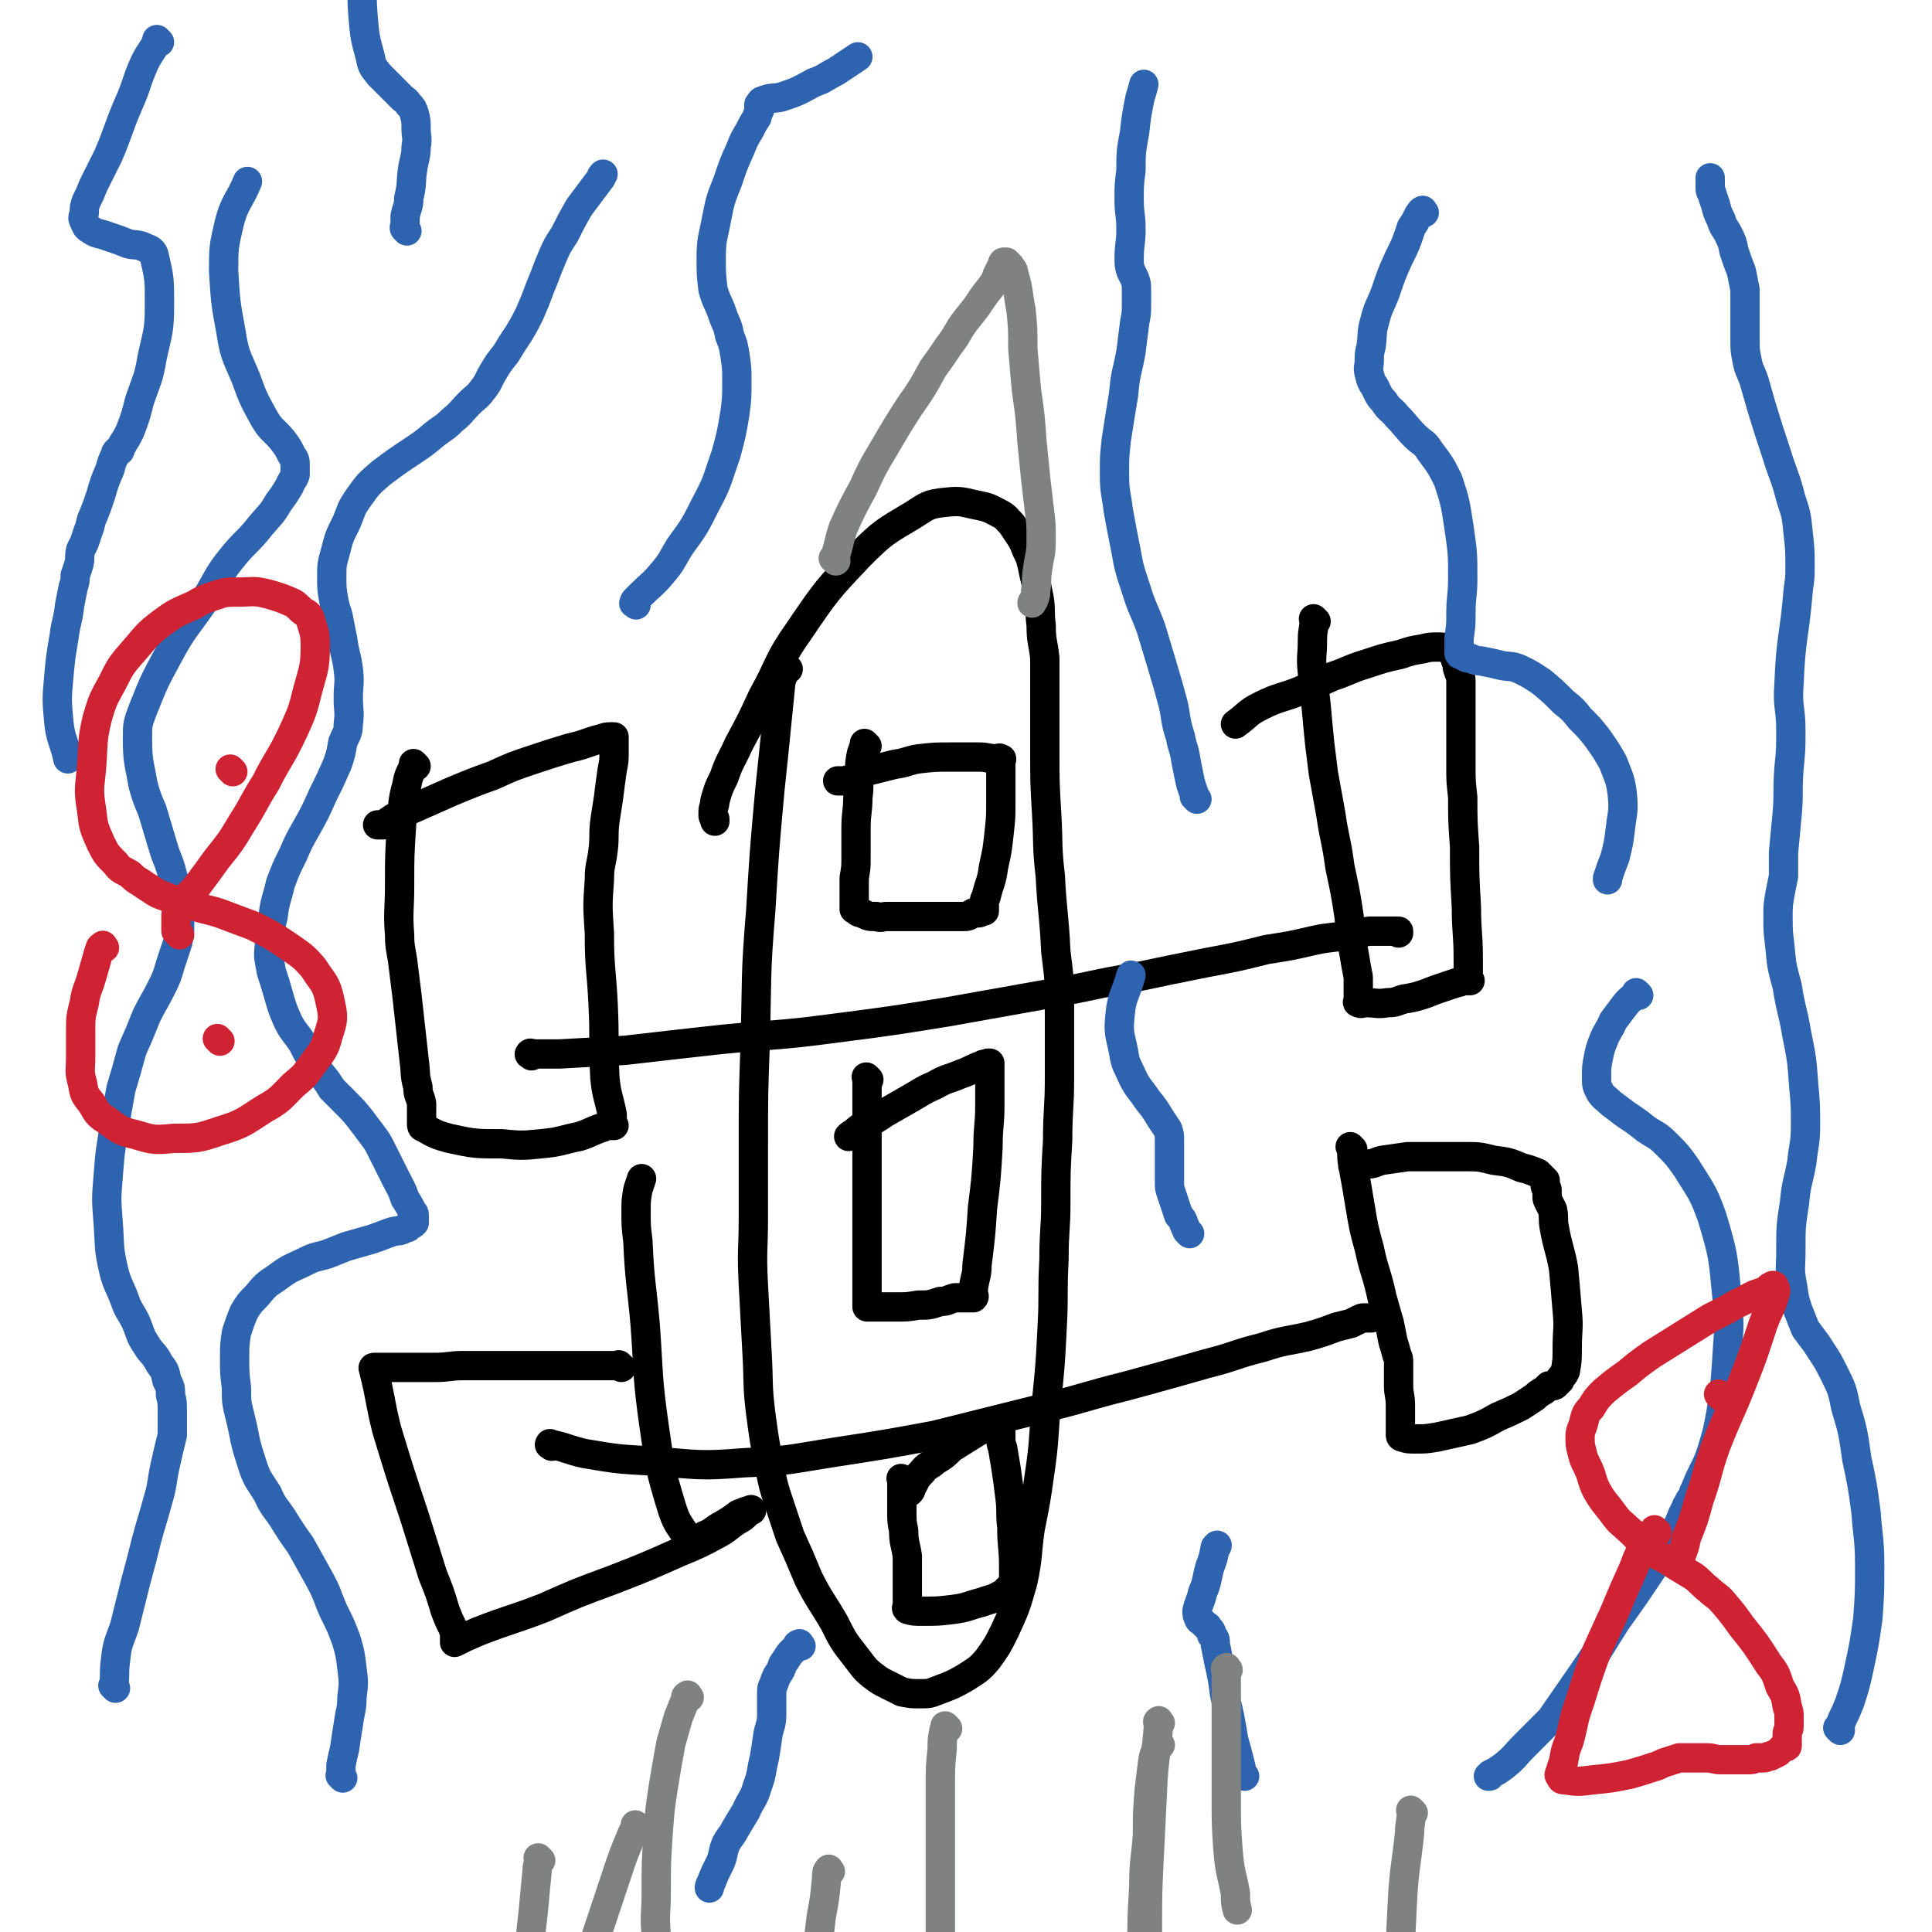 <svg viewBox='0 0 1054 1054' version='1.1' xmlns='http://www.w3.org/2000/svg' xmlns:xlink='http://www.w3.org/1999/xlink'><g fill='none' stroke='#000000' stroke-width='16' stroke-linecap='round' stroke-linejoin='round'><path d='M430,365c-1,-1 -1,-1 -1,-1 -1,-1 0,0 0,0 -1,4 -2,4 -3,8 -1,10 -1,10 -2,20 -2,20 -2,20 -4,39 -3,33 -3,33 -5,66 -3,36 -2,36 -3,72 -1,28 -1,28 -1,56 0,19 0,19 0,39 0,18 -1,18 0,37 1,19 1,19 2,37 1,17 0,17 2,33 2,15 2,15 5,30 2,10 2,10 5,19 3,9 3,9 6,18 5,11 5,11 10,23 6,12 7,12 14,24 5,10 5,10 12,19 4,5 4,6 9,10 4,3 4,3 8,5 4,2 4,2 8,4 5,1 5,1 10,1 5,0 5,0 10,-2 8,-3 8,-3 15,-7 6,-4 7,-4 12,-10 5,-7 5,-7 9,-15 6,-13 6,-13 10,-27 3,-14 2,-15 4,-29 3,-15 3,-15 5,-29 3,-20 2,-20 4,-41 2,-20 2,-20 3,-40 1,-18 0,-18 1,-37 0,-16 1,-16 1,-31 0,-17 0,-17 1,-34 0,-17 1,-17 1,-34 0,-18 0,-18 0,-36 0,-17 0,-17 -2,-33 -1,-21 -2,-21 -3,-41 -2,-17 -1,-17 -2,-34 -1,-17 -1,-17 -1,-34 0,-13 0,-13 0,-27 0,-12 0,-12 0,-24 -1,-9 -2,-9 -2,-18 -1,-7 0,-7 -1,-14 -1,-5 -1,-5 -2,-10 -1,-4 -1,-4 -2,-9 -1,-4 -1,-4 -3,-8 -2,-5 -2,-5 -4,-8 -2,-3 -2,-3 -4,-6 -3,-3 -3,-4 -7,-6 -4,-2 -5,-3 -10,-4 -10,-2 -10,-3 -19,-2 -10,1 -10,2 -18,7 -15,9 -16,9 -29,22 -18,19 -18,19 -33,41 -12,17 -10,18 -20,36 -6,13 -6,13 -13,26 -4,9 -5,9 -8,18 -3,6 -3,6 -5,13 0,3 -1,3 -1,6 0,1 0,1 0,2 0,1 1,1 1,2 0,1 0,1 0,1 '/><path d='M290,576c-1,-1 -2,-1 -1,-1 0,-1 1,0 3,0 7,0 7,0 13,0 18,-1 18,-1 36,-2 26,-3 26,-3 53,-6 31,-3 31,-2 61,-6 31,-4 31,-4 62,-9 28,-5 28,-5 56,-10 23,-4 23,-5 47,-9 19,-4 19,-4 39,-8 16,-3 16,-3 32,-7 13,-2 13,-2 26,-5 9,-2 9,-1 18,-3 6,-1 6,-1 12,-2 4,0 4,0 7,0 2,0 2,0 4,0 2,0 2,0 3,0 1,0 1,0 2,0 0,0 0,1 0,1 0,0 0,0 0,0 '/><path d='M301,789c-1,-1 -2,-1 -1,-1 0,-1 0,0 1,0 9,2 9,3 18,5 18,3 18,3 36,4 26,2 26,3 51,1 25,-1 25,-2 51,-6 26,-4 26,-4 53,-9 28,-7 28,-7 56,-14 25,-6 25,-7 49,-13 22,-6 22,-6 43,-12 16,-4 15,-5 31,-9 12,-4 12,-3 25,-6 7,-2 7,-2 15,-5 4,-1 4,-1 8,-2 2,-1 2,-1 4,-2 2,-1 2,-1 3,-1 1,0 1,0 2,0 1,0 1,0 2,0 0,0 0,0 0,0 '/><path d='M738,627c-1,-1 -1,-1 -1,-1 -1,-1 0,0 0,0 0,0 0,0 0,0 1,4 0,4 1,9 2,11 2,11 4,23 2,12 2,12 5,23 3,14 4,13 7,27 2,7 2,7 4,14 1,5 1,5 2,10 1,3 1,3 2,7 1,2 1,2 1,5 0,2 0,2 0,5 0,1 0,1 0,3 0,2 0,2 0,4 0,5 1,5 1,11 0,5 0,5 0,10 0,2 0,2 0,4 0,1 0,1 0,2 0,1 1,1 1,1 3,1 3,1 7,1 6,0 6,0 12,-1 9,-2 9,-2 18,-4 8,-3 8,-3 15,-7 7,-3 7,-3 13,-6 3,-2 3,-2 6,-4 2,-1 2,-2 4,-3 1,-1 2,-1 3,-2 1,-1 1,-1 2,-2 1,0 1,0 2,0 1,0 1,0 2,-1 1,-1 1,-1 2,-2 0,0 0,-1 1,-2 1,-1 1,-1 2,-3 1,-6 1,-6 1,-12 0,-11 1,-11 0,-21 -1,-12 -1,-12 -2,-23 -2,-11 -3,-11 -5,-22 -1,-5 0,-5 -1,-10 -1,-2 -1,-2 -2,-4 -1,-2 -1,-2 -1,-3 0,-1 0,-1 0,-2 0,-1 0,-1 0,-2 0,-1 -1,-1 -1,-2 0,-1 0,-1 0,-2 0,-1 0,-1 0,-1 -1,-1 -1,-1 -2,-2 -1,-1 -1,-1 -2,-2 -5,-2 -5,-2 -9,-3 -7,-3 -7,-3 -15,-4 -8,-2 -8,-2 -16,-2 -8,0 -8,0 -16,0 -8,0 -8,0 -15,0 -7,1 -7,1 -14,2 -4,1 -4,2 -8,2 -3,1 -3,1 -5,1 -1,0 -1,0 -2,0 -1,0 -1,0 -1,0 '/><path d='M339,746c-1,-1 -1,-1 -1,-1 -1,-1 0,0 0,0 0,0 0,0 0,0 -3,0 -3,0 -6,0 -6,0 -6,0 -12,0 -7,0 -7,0 -14,0 -8,0 -8,0 -16,0 -9,0 -9,0 -19,0 -9,0 -9,0 -18,0 -8,0 -8,1 -16,1 -5,0 -5,0 -10,0 -5,0 -5,0 -10,0 -2,0 -2,0 -5,0 -2,0 -2,0 -4,0 -1,0 -1,0 -2,0 -1,0 -2,0 -2,0 -1,0 0,1 0,2 4,16 3,16 7,32 7,23 7,23 15,47 5,16 5,16 10,32 4,10 4,10 7,20 2,5 2,5 4,9 1,3 1,3 1,5 0,1 0,1 0,2 0,0 0,0 0,1 0,0 0,0 0,0 6,-3 6,-3 13,-6 18,-7 18,-6 36,-13 18,-8 18,-8 37,-15 18,-7 18,-7 36,-15 12,-5 12,-5 23,-11 5,-3 5,-4 10,-7 2,-1 2,-1 4,-3 1,-1 1,-1 2,-2 0,0 1,-1 1,0 -3,0 -4,1 -7,2 -4,3 -4,3 -9,6 -4,2 -4,3 -8,5 -3,1 -3,2 -5,3 -2,0 -2,0 -4,0 -1,0 -1,1 -1,0 -6,-9 -7,-9 -10,-19 -6,-20 -6,-21 -9,-42 -4,-28 -3,-28 -5,-56 -2,-23 -3,-23 -4,-46 -1,-8 -1,-8 -1,-16 0,-6 0,-6 1,-12 1,-3 1,-3 2,-6 0,0 0,0 0,0 '/><path d='M227,418c-1,-1 -1,-1 -1,-1 -1,-1 0,0 0,0 -2,5 -3,5 -4,11 -3,11 -2,11 -3,23 -1,16 -1,16 -1,32 0,14 -1,14 0,27 0,8 1,8 2,17 1,8 1,8 2,16 1,9 1,9 2,18 1,9 1,9 2,18 1,7 0,7 2,14 0,5 1,4 2,9 0,3 0,3 0,6 0,2 0,2 0,3 0,1 0,2 0,2 0,1 0,2 1,2 7,4 7,4 14,6 14,3 14,3 29,3 10,1 11,1 21,0 11,-1 11,-2 21,-4 6,-2 5,-2 10,-4 3,-1 3,-1 5,-2 1,0 1,0 2,0 1,0 1,0 2,0 0,0 -1,-1 -1,-2 0,-1 0,-1 0,-2 0,-1 0,-1 0,-2 -2,-10 -3,-10 -4,-20 -1,-20 0,-20 -1,-41 -1,-19 -2,-19 -2,-38 -1,-15 -1,-15 0,-29 0,-8 1,-8 2,-16 1,-8 0,-8 1,-16 1,-7 1,-6 2,-13 1,-8 1,-8 2,-15 1,-5 1,-5 1,-10 0,-2 0,-2 0,-4 0,-1 0,-1 0,-2 0,-1 0,-1 0,-2 0,0 -1,0 -2,0 -2,0 -2,0 -5,1 -8,2 -8,3 -17,5 -10,3 -10,3 -19,6 -12,4 -12,4 -23,9 -11,4 -11,4 -23,9 -9,4 -9,4 -18,8 -7,3 -7,3 -13,6 -3,2 -3,2 -6,4 -1,0 -1,0 -2,0 -1,0 -1,0 -1,0 '/><path d='M718,339c-1,-1 -1,-1 -1,-1 -1,-1 0,0 0,0 0,0 0,0 0,0 0,5 -1,5 -1,11 0,9 -1,9 0,18 1,9 1,9 2,18 1,11 1,11 2,21 1,8 1,8 2,16 2,11 2,11 4,22 2,14 3,14 5,29 3,14 3,14 5,27 1,11 1,11 3,22 1,6 1,6 2,11 0,3 0,3 0,6 0,2 0,2 0,4 0,1 0,1 0,2 0,1 -1,2 0,2 2,1 2,0 4,0 6,0 6,1 12,0 5,0 5,-1 9,-2 6,-1 6,-1 12,-3 5,-2 5,-2 11,-4 3,-1 3,-1 6,-2 2,0 2,-1 3,-1 1,0 1,0 2,0 1,0 1,0 2,0 0,0 -1,-1 -1,-1 0,-1 0,-1 0,-2 0,-5 0,-5 0,-9 0,-14 -1,-14 -1,-28 -1,-17 -1,-17 -1,-33 -1,-14 -1,-14 -1,-27 -1,-9 -1,-9 -1,-17 0,-8 0,-8 0,-16 0,-4 0,-4 0,-9 0,-4 0,-4 0,-8 0,-3 0,-3 0,-7 0,-3 0,-3 0,-6 0,-4 -1,-4 -2,-8 0,-2 0,-2 -1,-4 0,-2 0,-2 -2,-4 -1,-1 -1,-1 -2,-2 -3,-1 -3,-1 -5,-1 -5,0 -5,0 -9,1 -6,1 -6,1 -12,3 -9,2 -9,2 -18,5 -10,3 -10,4 -19,7 -9,4 -9,4 -18,8 -10,4 -11,3 -21,8 -8,4 -7,5 -14,10 '/></g>
<g fill='none' stroke='#2D63AF' stroke-width='16' stroke-linecap='round' stroke-linejoin='round'><path d='M63,921c-1,-1 -1,-1 -1,-1 -1,-1 0,0 0,0 1,-7 0,-7 1,-14 1,-10 2,-10 5,-19 3,-12 3,-12 6,-24 3,-11 3,-11 6,-23 3,-11 3,-10 6,-21 3,-10 2,-10 4,-19 2,-9 2,-9 4,-17 0,-7 0,-7 0,-13 0,-5 0,-5 -1,-9 0,-4 0,-4 -2,-8 -1,-5 -1,-5 -4,-9 -3,-6 -4,-5 -7,-10 -4,-6 -3,-6 -6,-13 -3,-6 -4,-6 -6,-12 -3,-8 -4,-8 -6,-16 -3,-13 -2,-13 -3,-26 -1,-13 -1,-13 0,-25 1,-13 1,-13 3,-25 2,-12 2,-12 4,-23 3,-10 3,-10 6,-21 4,-9 4,-9 8,-19 4,-8 4,-7 8,-15 3,-6 3,-6 5,-13 2,-6 2,-6 4,-12 1,-5 1,-5 1,-10 0,-6 0,-6 -1,-12 -1,-8 -1,-8 -3,-15 -2,-8 -3,-8 -5,-15 -3,-10 -3,-10 -6,-20 -3,-7 -3,-7 -5,-14 -2,-12 -3,-12 -3,-25 0,-8 0,-8 3,-16 6,-15 6,-15 13,-28 9,-17 10,-16 21,-32 7,-11 6,-12 14,-22 8,-10 9,-9 16,-18 5,-6 6,-6 10,-13 3,-4 3,-4 6,-9 1,-3 2,-3 3,-6 0,-2 0,-3 0,-5 0,-3 0,-3 -2,-6 -2,-4 -2,-4 -5,-8 -5,-6 -6,-5 -10,-12 -6,-11 -6,-11 -10,-22 -5,-12 -6,-12 -8,-25 -3,-16 -3,-17 -4,-33 0,-13 0,-13 3,-26 3,-12 6,-13 10,-23 '/><path d='M187,970c-1,-1 -1,-1 -1,-1 -1,-1 0,0 0,0 0,0 0,0 0,0 0,-3 0,-3 0,-6 1,-5 1,-5 2,-9 1,-7 1,-7 2,-13 1,-8 2,-8 2,-15 1,-8 1,-8 0,-16 -1,-8 -1,-8 -3,-15 -3,-8 -3,-8 -7,-16 -4,-9 -3,-9 -8,-18 -5,-9 -5,-9 -10,-18 -5,-7 -5,-7 -10,-15 -4,-6 -5,-6 -8,-13 -5,-8 -6,-8 -9,-18 -4,-12 -3,-12 -6,-24 -2,-8 -2,-8 -2,-16 -1,-8 -1,-8 -1,-16 0,-7 0,-7 1,-14 2,-6 2,-6 4,-11 3,-5 3,-5 7,-9 5,-6 5,-6 11,-10 8,-6 8,-5 16,-9 6,-3 6,-2 12,-4 5,-2 5,-2 10,-4 7,-2 7,-2 14,-4 6,-2 5,-2 11,-4 4,-1 4,0 7,-2 2,0 2,-1 3,-2 1,0 1,0 2,-1 0,-1 0,-1 0,-1 0,-1 0,-1 0,-1 0,-1 0,-2 0,-2 0,-2 -1,-1 -1,-2 -2,-4 -2,-4 -4,-7 -2,-6 -2,-5 -5,-11 -4,-8 -4,-8 -8,-16 -2,-4 -2,-4 -5,-8 -3,-4 -3,-4 -6,-8 -4,-5 -4,-5 -8,-9 -4,-4 -4,-4 -8,-8 -4,-7 -5,-6 -9,-13 -4,-6 -4,-6 -7,-12 -4,-6 -5,-6 -8,-12 -3,-7 -3,-7 -5,-14 -2,-7 -2,-7 -4,-13 -1,-7 -2,-7 -1,-14 0,-8 0,-8 2,-16 1,-9 2,-9 4,-18 3,-8 3,-8 7,-16 3,-7 3,-7 7,-14 5,-9 5,-9 9,-18 4,-8 4,-8 8,-17 2,-6 2,-6 3,-12 2,-5 3,-5 3,-10 1,-7 0,-7 0,-14 0,-8 1,-8 0,-16 -1,-8 -2,-8 -3,-16 -1,-5 -1,-5 -2,-10 -1,-6 -2,-6 -3,-12 -1,-6 -1,-6 -1,-12 0,-7 0,-7 2,-14 2,-8 2,-8 6,-16 3,-7 2,-7 7,-14 5,-7 5,-7 12,-13 8,-6 8,-6 17,-12 6,-4 6,-4 12,-9 5,-4 5,-3 10,-8 5,-4 4,-4 9,-9 4,-4 4,-3 7,-7 4,-5 3,-5 6,-10 3,-5 3,-5 7,-10 3,-5 3,-5 7,-11 3,-5 3,-5 6,-11 3,-7 3,-7 6,-15 3,-7 3,-8 6,-15 3,-7 3,-7 7,-13 4,-8 4,-8 8,-15 6,-8 6,-8 12,-16 0,-1 0,-1 1,-2 '/><path d='M347,330c-1,-1 -2,-1 -1,-1 0,-1 0,-1 1,-2 2,-2 2,-2 3,-3 5,-5 6,-5 11,-11 6,-7 5,-7 10,-15 8,-11 8,-11 14,-23 7,-13 6,-13 11,-27 3,-11 3,-11 5,-23 1,-8 1,-8 1,-17 0,-7 0,-7 -1,-14 -1,-6 -1,-6 -3,-11 -1,-6 -2,-6 -4,-12 -2,-6 -3,-6 -5,-13 -1,-8 -1,-9 -1,-17 0,-11 1,-11 3,-22 2,-10 2,-10 6,-20 3,-9 3,-9 7,-18 2,-5 2,-5 5,-10 2,-4 2,-4 4,-7 0,-2 1,-2 1,-4 1,0 0,0 0,-1 0,-1 0,-2 0,-2 1,-1 1,-2 2,-2 5,-2 5,-1 10,-2 9,-3 9,-3 18,-8 6,-2 6,-3 12,-6 6,-4 6,-4 12,-8 '/><path d='M437,898c-1,-1 -1,-2 -1,-1 -1,0 -1,0 -1,1 -2,2 -2,2 -4,4 -2,3 -2,3 -4,6 -1,3 -1,3 -3,6 -1,2 -1,2 -2,5 -1,2 -1,2 -1,5 0,5 0,5 0,11 0,6 -1,6 -2,11 -1,7 -1,7 -2,13 -2,8 -1,8 -4,16 -2,7 -3,6 -6,13 -3,5 -3,5 -6,10 -2,4 -3,4 -5,8 -2,5 -1,5 -3,10 -3,6 -3,6 -5,11 -1,2 -1,2 -1,3 '/><path d='M679,969c-1,-1 -1,-1 -1,-1 -1,-2 -1,-2 -1,-4 -2,-8 -2,-8 -4,-15 -2,-12 -2,-12 -5,-25 -1,-8 -1,-8 -3,-17 -1,-5 -1,-5 -2,-10 0,-3 0,-3 -2,-5 0,-2 0,-2 -2,-4 0,-1 -1,-1 -1,-1 -1,-1 -1,-1 -2,-2 -1,-1 -2,-1 -2,-2 -1,-2 -1,-2 -1,-4 1,-5 2,-5 3,-10 3,-7 2,-7 4,-14 2,-5 2,-6 3,-11 0,0 1,0 1,-1 '/><path d='M649,673c-1,-1 -1,-1 -1,-1 -1,-1 0,0 0,0 -1,-1 -1,-2 -2,-4 -1,-3 -1,-3 -3,-5 -1,-3 -1,-3 -2,-6 -1,-3 -1,-3 -2,-6 -1,-3 -1,-3 -1,-6 0,-3 0,-3 0,-6 0,-4 0,-4 0,-7 0,-3 0,-3 0,-5 0,-3 0,-3 0,-5 0,-3 0,-3 -1,-6 -2,-3 -2,-3 -4,-6 -3,-5 -3,-5 -7,-10 -4,-6 -5,-6 -8,-12 -3,-7 -4,-7 -5,-14 -2,-10 -3,-10 -2,-20 1,-11 3,-11 6,-22 '/><path d='M653,436c-1,-1 -1,-1 -1,-1 -1,-1 0,0 0,0 -1,-4 -2,-5 -3,-10 -1,-5 -1,-5 -2,-10 -1,-7 -2,-7 -3,-13 -3,-9 -2,-9 -4,-18 -3,-11 -3,-11 -6,-21 -3,-10 -3,-10 -6,-20 -4,-11 -5,-11 -8,-21 -4,-12 -4,-12 -6,-23 -2,-10 -2,-10 -4,-21 -1,-9 -2,-9 -2,-19 0,-10 0,-10 1,-19 2,-13 2,-13 4,-25 1,-12 2,-12 4,-23 1,-8 1,-8 2,-16 1,-5 1,-5 1,-10 0,-4 0,-4 0,-8 0,-3 0,-3 -1,-6 -1,-2 -1,-2 -2,-4 -1,-3 -1,-4 -1,-7 0,-8 1,-8 1,-16 0,-8 -1,-8 -1,-16 0,-8 0,-8 1,-16 0,-10 0,-10 2,-21 1,-9 1,-9 3,-19 1,-3 1,-3 2,-7 '/><path d='M777,116c-1,-1 -1,-2 -1,-1 -1,0 -1,1 -2,2 -2,4 -2,4 -4,7 -3,9 -3,9 -7,17 -4,9 -4,9 -7,18 -3,8 -4,8 -6,16 -2,7 -1,7 -2,14 -1,4 -1,4 -1,8 0,3 -1,3 0,7 1,4 1,4 3,7 2,4 2,5 5,8 3,5 4,4 7,8 5,5 5,6 10,11 4,4 5,3 8,8 6,8 6,8 10,16 4,12 4,13 6,26 2,14 2,14 2,28 0,9 -1,9 -1,19 0,6 0,6 -1,13 0,3 0,3 0,5 0,1 0,2 0,3 0,1 0,1 1,1 3,2 3,2 5,2 4,2 4,1 8,2 5,1 5,1 9,2 5,1 5,0 10,2 6,3 6,3 12,7 6,5 6,5 12,11 5,4 5,4 9,9 5,5 5,5 9,10 5,7 5,7 9,14 3,8 4,9 5,17 1,10 0,10 -1,19 -1,8 -1,8 -3,16 -2,5 -2,5 -4,11 0,1 0,1 0,1 '/><path d='M894,543c-1,-1 -1,-1 -1,-1 -1,-1 0,0 0,0 -3,3 -4,3 -7,7 -3,4 -3,4 -6,8 -2,5 -3,5 -5,10 -2,5 -2,5 -3,10 -1,5 -1,5 -1,11 0,4 0,4 2,8 2,3 3,3 6,6 4,3 4,3 8,6 6,4 6,4 11,8 6,4 6,3 11,8 6,6 6,6 11,13 8,13 9,13 14,27 6,20 6,21 8,42 2,19 1,19 0,37 -1,14 -1,14 -3,27 -2,11 -2,11 -5,21 -2,6 -2,6 -5,12 -2,4 -2,4 -4,9 -1,2 -1,2 -2,5 -1,1 -1,1 -2,3 0,1 -1,1 -1,2 0,1 0,1 -1,2 0,1 0,1 -1,2 -2,5 -2,5 -4,9 -6,10 -6,10 -12,20 -10,15 -10,15 -20,29 -9,14 -9,15 -18,28 -9,13 -9,13 -18,26 -7,7 -7,7 -14,14 -6,6 -5,6 -11,11 -4,3 -4,3 -8,5 0,1 0,1 -1,1 '/><path d='M1004,944c-1,-1 -1,-1 -1,-1 -1,-1 0,0 0,0 1,-2 1,-2 2,-5 2,-4 2,-4 4,-9 3,-9 3,-9 5,-18 3,-14 3,-14 5,-28 1,-14 1,-14 1,-29 0,-14 -1,-15 -2,-29 -2,-15 -2,-15 -5,-29 -2,-14 -2,-15 -6,-28 -2,-10 -2,-10 -7,-20 -4,-8 -4,-7 -9,-15 -3,-4 -3,-4 -6,-8 -2,-5 -2,-5 -4,-10 -2,-6 -2,-6 -3,-13 -2,-10 -1,-10 -1,-19 0,-14 0,-14 2,-27 1,-11 2,-11 4,-22 1,-10 2,-10 2,-20 0,-11 0,-11 -1,-22 -1,-14 -1,-14 -4,-29 -2,-12 -3,-12 -5,-25 -3,-11 -3,-11 -4,-22 -1,-8 -1,-8 -1,-16 0,-6 0,-6 1,-12 1,-5 1,-5 2,-10 0,-7 0,-7 0,-13 1,-11 1,-10 2,-21 1,-12 0,-12 1,-25 1,-10 1,-10 1,-21 0,-12 -2,-12 -1,-25 1,-26 3,-26 5,-51 1,-7 1,-7 1,-13 0,-9 0,-9 -1,-18 -1,-10 -1,-10 -4,-19 -3,-12 -4,-12 -8,-25 -4,-12 -4,-12 -8,-25 -2,-7 -2,-7 -4,-14 -2,-6 -3,-6 -4,-12 -1,-5 -1,-5 -1,-11 0,-4 0,-4 0,-9 0,-5 0,-5 0,-9 0,-5 0,-5 0,-9 -1,-5 -1,-5 -2,-10 -2,-5 -2,-5 -4,-11 -1,-5 -1,-5 -3,-9 -2,-4 -3,-4 -4,-8 -2,-4 -2,-4 -3,-8 -1,-3 -1,-3 -2,-6 0,-1 -1,-1 -1,-3 0,-1 0,-1 0,-2 0,-1 0,-1 0,-3 0,0 0,0 0,-1 '/><path d='M222,126c-1,-1 -1,-1 -1,-1 -1,-1 0,-1 0,-2 0,-2 0,-2 0,-5 1,-5 2,-5 2,-10 2,-8 1,-8 2,-15 1,-7 2,-7 2,-13 1,-5 0,-5 0,-10 0,-4 0,-4 -1,-8 -1,-3 -1,-3 -3,-5 -2,-3 -2,-2 -4,-4 -2,-2 -2,-2 -4,-4 -2,-2 -2,-2 -4,-4 -2,-2 -2,-2 -4,-4 -3,-4 -4,-4 -5,-10 -3,-11 -3,-11 -4,-23 -1,-13 0,-13 0,-27 0,-2 0,-2 0,-4 '/><path d='M87,23c-1,-1 -1,-1 -1,-1 -1,-1 0,0 0,0 0,0 0,0 0,0 -3,6 -4,6 -7,12 -5,11 -4,12 -9,23 -6,14 -5,14 -11,28 -4,8 -4,8 -8,16 -2,5 -2,5 -4,9 -1,3 -1,3 -1,6 -1,3 -1,3 0,5 1,2 1,3 3,4 4,3 5,2 10,4 6,2 6,2 11,4 4,1 5,0 9,2 2,1 4,1 5,4 3,13 3,13 3,27 0,15 -1,15 -4,29 -2,12 -3,12 -7,24 -2,8 -2,8 -5,16 -2,4 -2,4 -4,7 0,1 -1,1 -1,2 -1,1 0,2 -1,2 0,1 -1,0 -1,0 -1,1 -1,1 -1,2 -2,4 -2,4 -3,8 -3,7 -3,7 -5,14 -2,6 -2,6 -4,11 -2,4 -1,4 -3,9 -1,3 -1,3 -2,6 -1,2 -1,2 -2,4 -1,4 0,4 -1,8 -1,3 -1,3 -2,6 0,3 0,3 -1,6 -1,5 -1,5 -2,10 -1,9 -2,9 -3,17 -2,12 -2,12 -3,23 -1,11 -1,12 0,23 1,11 3,11 5,21 0,0 0,0 0,0 '/></g>
<g fill='none' stroke='#CF2233' stroke-width='16' stroke-linecap='round' stroke-linejoin='round'><path d='M904,836c-1,-1 -1,-1 -1,-1 -1,-1 0,0 0,0 0,0 0,0 0,0 -2,3 -3,2 -4,5 -5,8 -5,8 -8,16 -5,11 -5,11 -10,23 -5,11 -5,11 -10,22 -5,14 -5,14 -9,27 -4,11 -3,11 -6,22 -2,5 -2,5 -3,11 -1,3 -1,3 -2,6 0,1 -1,1 0,2 1,2 1,2 3,2 7,1 7,1 15,0 10,-1 10,-1 20,-3 7,-2 7,-2 13,-4 4,-1 4,-2 8,-3 3,-1 3,-1 6,-2 3,0 3,0 7,0 4,0 4,0 8,0 4,0 4,1 8,1 4,0 4,0 8,0 3,0 3,0 6,0 3,0 3,0 5,-1 2,0 2,0 4,0 2,0 2,-1 4,-1 2,-1 2,-1 4,-2 1,-1 1,-1 2,-2 1,-1 1,-1 2,-1 1,0 1,0 1,-1 0,0 0,0 0,-1 0,-1 0,-1 0,-1 0,-1 0,-1 0,-2 0,-1 0,-1 0,-2 0,-2 1,-2 1,-4 0,-2 0,-2 0,-5 0,-3 0,-3 -1,-6 -1,-6 -1,-6 -4,-11 -2,-6 -2,-7 -6,-12 -7,-11 -7,-11 -15,-21 -5,-7 -5,-7 -11,-14 -3,-3 -4,-3 -7,-6 -4,-3 -4,-4 -8,-7 -5,-3 -5,-3 -10,-6 -7,-5 -8,-4 -15,-9 -6,-5 -5,-6 -11,-11 -3,-3 -4,-3 -7,-7 -5,-7 -6,-7 -10,-14 -3,-6 -2,-7 -5,-13 -2,-4 -2,-4 -3,-8 -1,-4 -1,-4 -1,-8 0,-4 1,-4 2,-8 1,-4 1,-5 4,-8 3,-5 3,-5 7,-9 6,-5 6,-5 13,-10 6,-5 6,-5 13,-10 8,-5 8,-5 16,-10 8,-5 8,-5 16,-10 8,-4 8,-4 15,-8 5,-2 5,-3 10,-5 3,-1 3,-1 6,-2 1,-1 1,-2 2,-2 1,-1 2,-1 2,0 1,2 1,2 0,5 -2,7 -3,7 -6,15 -5,15 -5,16 -11,31 -7,18 -8,18 -15,36 -5,14 -4,15 -9,29 -3,11 -3,11 -7,21 -1,5 -1,5 -3,10 0,1 0,1 -1,3 0,0 0,0 0,0 '/><path d='M939,762c-1,-1 -1,-1 -1,-1 -1,-1 0,0 0,0 0,0 0,0 0,0 '/><path d='M57,517c-1,-1 -1,-2 -1,-1 -2,1 -1,1 -2,3 -2,7 -2,7 -4,14 -2,7 -3,7 -4,14 -2,8 -2,8 -2,16 0,7 0,7 0,14 0,7 -1,7 1,14 1,6 1,6 5,11 3,5 3,6 8,9 7,5 7,6 16,8 10,3 10,3 21,2 13,0 13,0 25,-4 13,-4 13,-5 24,-12 9,-5 9,-6 16,-13 6,-5 6,-5 11,-12 5,-7 6,-7 8,-15 3,-9 3,-10 1,-19 -2,-10 -4,-10 -9,-18 -6,-7 -7,-7 -14,-12 -9,-6 -9,-6 -19,-11 -8,-3 -8,-3 -16,-6 -8,-3 -8,-2 -17,-5 -8,-2 -8,-2 -15,-5 -6,-2 -6,-3 -11,-6 -4,-3 -4,-2 -8,-6 -5,-3 -5,-2 -8,-6 -5,-5 -5,-5 -8,-11 -4,-9 -4,-9 -5,-18 -2,-12 -1,-12 0,-24 1,-13 0,-13 3,-26 3,-10 3,-10 8,-19 5,-10 5,-10 12,-18 7,-8 7,-9 15,-15 8,-6 9,-6 18,-10 5,-3 5,-3 11,-5 6,-2 6,-2 13,-2 8,0 8,-1 16,1 7,2 7,2 14,5 3,2 3,3 6,5 2,1 2,1 3,3 2,7 3,8 3,15 0,12 -1,13 -4,24 -3,12 -3,12 -8,23 -7,15 -8,14 -15,28 -7,11 -6,11 -13,22 -6,10 -6,10 -14,20 -5,7 -5,7 -11,15 -3,4 -4,3 -7,8 -2,3 -3,3 -4,7 0,4 0,5 0,9 1,1 1,1 2,2 '/><path d='M127,421c-1,-1 -1,-1 -1,-1 -1,-1 0,0 0,0 0,0 0,0 0,0 0,0 0,0 0,0 '/><path d='M120,568c-1,-1 -1,-1 -1,-1 -1,-1 0,0 0,0 '/></g>
<g fill='none' stroke='#808282' stroke-width='16' stroke-linecap='round' stroke-linejoin='round'><path d='M376,926c-1,-1 -1,-2 -1,-1 -1,0 -1,1 -1,2 -2,5 -2,5 -4,10 -2,7 -2,7 -4,14 -2,11 -2,11 -4,23 -2,13 -2,13 -3,27 -1,15 -1,15 -1,31 0,12 -1,12 0,24 1,9 2,9 3,17 1,3 1,3 1,5 '/><path d='M517,943c-1,-1 -1,-1 -1,-1 -1,-1 0,0 0,0 0,1 -1,1 -1,2 -1,5 -1,5 -1,10 -1,10 -1,10 -1,20 0,15 0,15 0,31 0,17 0,17 0,34 0,18 0,18 0,36 0,15 1,15 2,31 0,8 0,8 1,17 0,1 0,1 0,2 '/><path d='M633,952c-1,-1 -1,-1 -1,-1 -1,-1 0,0 0,0 0,0 0,0 0,0 -1,4 -2,4 -3,9 -1,8 -1,8 -2,16 -1,13 -1,13 -1,25 -1,14 -2,14 -2,28 -1,17 -1,17 -1,34 0,15 1,15 2,30 1,8 2,9 3,17 '/><path d='M670,911c-1,-1 -1,-2 -1,-1 -1,0 0,1 0,2 0,7 0,7 0,14 0,12 0,12 0,25 0,15 0,15 0,30 0,15 0,15 1,29 1,12 2,12 4,23 0,5 0,5 1,9 '/><path d='M295,1015c-1,-1 -1,-1 -1,-1 -1,-1 0,0 0,0 0,0 0,0 0,0 0,3 -1,3 -1,7 -1,10 -1,10 -2,21 -2,18 -2,18 -4,37 -3,21 -2,21 -6,42 -2,18 -3,18 -6,35 0,1 0,1 0,2 '/><path d='M348,997c-1,-1 -1,-1 -1,-1 -1,-1 0,0 0,0 -1,2 -1,2 -2,4 -5,12 -5,12 -9,24 -7,21 -7,21 -14,42 -7,25 -8,25 -15,50 -6,23 -6,24 -11,47 -5,19 -5,19 -9,38 -3,11 -3,11 -5,22 -1,1 -1,1 -1,2 '/><path d='M453,1021c-1,-1 -1,-2 -1,-1 -1,1 -1,2 -1,4 -1,11 -1,11 -3,22 -2,18 -3,18 -5,35 -4,27 -4,27 -6,54 -3,25 -2,25 -4,50 -1,12 -1,12 -2,24 0,1 0,1 0,2 '/><path d='M633,940c-1,-1 -1,-2 -1,-1 -1,0 0,1 0,2 -1,15 -2,15 -3,30 -1,20 -1,20 -2,41 -1,20 -1,20 -1,39 0,20 -1,20 0,40 0,17 0,17 2,34 2,16 1,17 5,32 4,11 6,11 12,22 1,1 1,1 2,3 '/><path d='M771,989c-1,-1 -1,-1 -1,-1 -1,-1 0,0 0,0 0,6 -1,6 -1,12 -2,19 -3,19 -4,39 -2,38 -1,38 -3,76 -2,39 -2,39 -4,78 -1,4 -1,4 -1,8 '/><path d='M456,306c-1,-1 -1,-1 -1,-1 -1,-1 0,0 0,0 0,0 0,0 0,0 0,0 0,0 0,0 -1,-1 0,0 0,0 3,-8 2,-8 5,-17 5,-11 5,-11 11,-22 5,-11 5,-11 11,-21 7,-12 7,-12 14,-23 7,-10 7,-10 13,-21 6,-8 6,-9 12,-17 5,-9 6,-9 12,-17 4,-6 4,-6 8,-11 2,-3 2,-3 3,-6 1,-2 1,-2 2,-4 1,-1 0,-1 1,-2 0,-1 0,-1 1,-1 0,0 0,0 1,0 0,0 0,0 0,0 0,0 0,0 0,0 1,1 1,1 2,2 1,2 2,2 2,4 3,10 2,10 4,20 1,10 1,10 1,21 1,12 1,12 2,23 2,14 2,14 3,28 1,10 1,10 2,20 1,9 1,8 2,17 1,8 1,8 1,17 0,8 -1,8 -2,16 -1,6 0,6 -1,11 0,2 0,3 -1,5 0,1 -1,1 -1,2 0,0 0,0 0,0 '/></g>
<g fill='none' stroke='#000000' stroke-width='16' stroke-linecap='round' stroke-linejoin='round'><path d='M473,407c-1,-1 -1,-1 -1,-1 -1,-1 0,0 0,0 0,0 0,0 0,0 -1,2 -1,2 -2,5 -1,5 -1,5 -1,10 -1,7 0,7 -1,14 0,8 -1,8 -1,17 0,8 0,8 0,16 0,5 0,5 -1,11 0,3 0,3 0,7 0,2 0,2 0,4 0,1 0,1 0,2 0,1 0,1 0,2 0,1 0,1 0,2 0,0 0,0 0,0 2,1 2,2 4,2 4,2 4,2 8,2 3,1 3,0 6,0 3,0 3,0 6,0 3,0 3,0 6,0 3,0 3,0 6,0 3,0 3,0 6,0 3,0 3,0 5,0 3,0 3,0 6,0 4,0 4,0 7,0 3,0 3,-1 5,-2 1,0 2,0 3,0 1,0 1,-1 2,-1 0,0 1,0 1,0 0,-1 0,-1 0,-1 0,-1 0,-1 0,-2 0,-1 0,-1 0,-2 0,-2 1,-2 1,-3 2,-8 3,-8 4,-16 2,-9 2,-9 3,-18 1,-9 1,-9 1,-18 0,-4 0,-4 0,-8 0,-3 0,-3 0,-5 0,-1 0,-1 0,-3 0,-1 0,-1 0,-2 0,-1 0,-1 0,-2 0,-1 0,-1 0,-2 0,-1 1,-1 0,-1 -1,-1 -1,0 -2,0 -5,0 -5,-1 -10,-1 -7,0 -7,0 -15,0 -9,0 -9,0 -18,1 -6,1 -6,2 -13,3 -8,2 -8,2 -16,4 -4,2 -4,3 -8,4 -3,1 -3,1 -5,1 -1,0 -1,0 -2,0 '/><path d='M474,589c-1,-1 -1,-1 -1,-1 -1,-1 0,0 0,0 0,1 0,1 0,2 0,8 0,8 0,16 0,14 0,14 0,27 0,13 0,13 0,26 0,9 0,9 0,18 0,6 0,6 0,13 0,4 0,4 0,8 0,2 0,2 0,5 0,2 0,2 0,4 0,1 0,1 0,2 0,1 0,1 0,2 0,1 0,1 0,2 0,0 0,0 0,0 2,0 2,0 4,0 6,0 6,0 12,0 6,0 6,0 12,-1 6,0 6,0 12,-2 4,0 4,-1 8,-2 2,0 2,0 4,0 1,0 1,0 2,0 1,0 1,0 2,0 1,0 1,0 2,0 0,0 0,0 0,0 1,-1 0,-1 0,-3 0,-1 0,-1 0,-2 1,-7 2,-7 2,-13 2,-16 2,-16 3,-31 2,-16 2,-16 3,-33 0,-12 1,-12 1,-23 0,-6 0,-6 0,-11 0,-3 0,-3 0,-5 0,-1 0,-1 0,-2 0,-1 0,-1 0,-2 0,-1 0,-1 0,-2 0,-1 0,-1 0,-1 0,0 0,0 0,0 -1,0 -1,0 -1,0 -2,1 -2,0 -3,1 -6,2 -6,3 -12,5 -7,3 -7,2 -14,6 -7,3 -6,3 -13,7 -7,4 -7,4 -14,8 -6,4 -6,4 -12,7 -3,2 -3,2 -5,4 -2,1 -2,1 -3,2 0,0 0,0 0,0 '/><path d='M493,808c-1,-1 -1,-1 -1,-1 -1,-1 0,0 0,0 0,1 0,1 0,3 0,3 0,3 0,6 0,4 0,4 0,8 0,6 0,6 1,11 0,7 1,7 2,14 0,6 0,6 0,11 0,3 0,3 0,6 0,2 0,2 0,4 0,1 0,1 0,2 0,1 0,1 0,2 0,1 0,1 0,2 0,1 -1,1 0,2 3,1 4,1 8,1 9,0 9,0 17,-1 8,-1 8,-2 16,-4 5,-2 5,-1 10,-4 3,-1 2,-2 5,-4 1,-1 1,-1 2,-2 0,-1 0,-1 0,-1 0,-1 0,-1 0,-1 0,-1 0,-1 0,-2 0,-3 0,-3 0,-6 0,-10 -1,-10 -1,-21 -1,-8 0,-8 -1,-16 -1,-8 -1,-8 -2,-15 -1,-6 -1,-6 -2,-12 -1,-3 -1,-3 -1,-6 0,-2 0,-2 0,-3 0,-1 0,-1 0,-2 0,-1 0,-1 0,-2 0,-1 0,-1 0,-2 0,0 0,-1 0,0 -1,0 -2,0 -3,1 -4,2 -4,2 -8,4 -8,5 -8,5 -16,10 -4,4 -4,4 -9,7 -3,3 -4,2 -7,6 -4,4 -3,4 -6,9 0,1 0,1 -1,2 '/></g>
</svg>